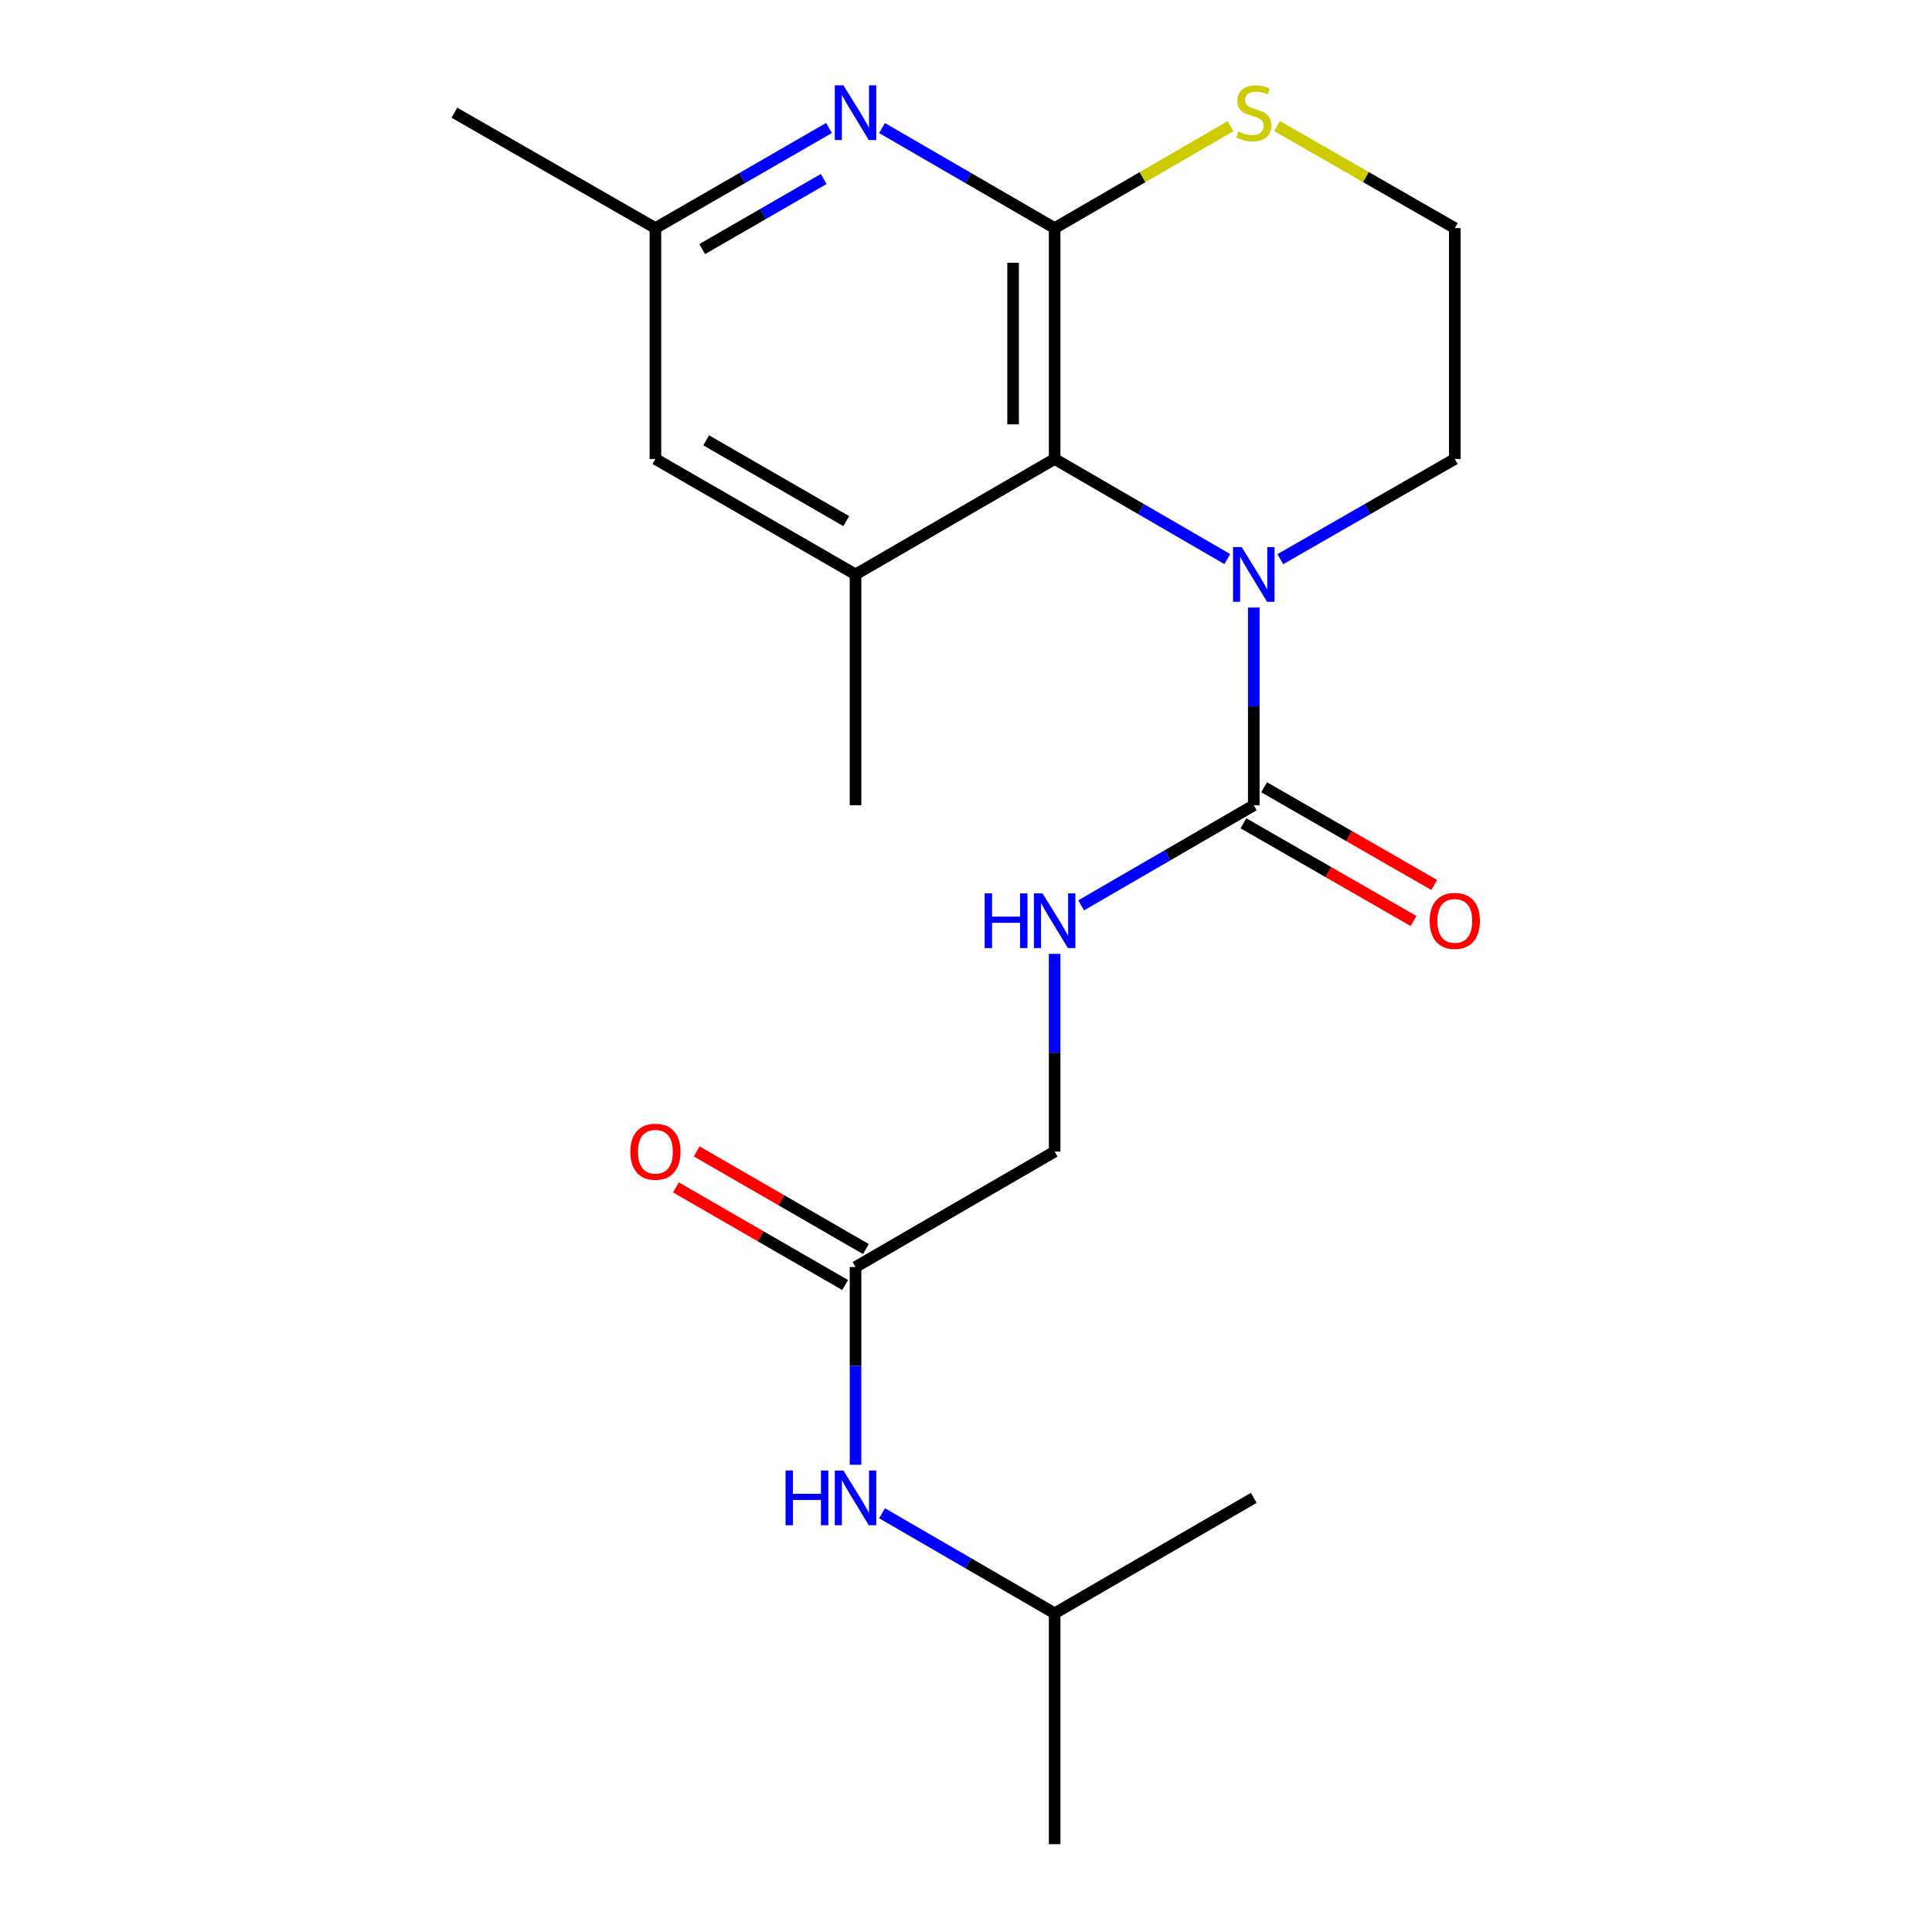 <?xml version='1.0' encoding='iso-8859-1'?>
<svg version='1.1' baseProfile='full'
              xmlns='http://www.w3.org/2000/svg'
                      xmlns:rdkit='http://www.rdkit.org/xml'
                      xmlns:xlink='http://www.w3.org/1999/xlink'
                  xml:space='preserve'
width='1000px' height='1000px' viewBox='0 0 1000 1000'>
<!-- END OF HEADER -->
<rect style='opacity:1.0;fill:#FFFFFF;stroke:none' width='1000' height='1000' x='0' y='0'> </rect>
<path class='bond-1' d='M 635.235,289.372 L 590.557,263.47' style='fill:none;fill-rule:evenodd;stroke:#0000FF;stroke-width:6px;stroke-linecap:butt;stroke-linejoin:miter;stroke-opacity:1' />
<path class='bond-1' d='M 590.557,263.47 L 545.88,237.569' style='fill:none;fill-rule:evenodd;stroke:#000000;stroke-width:6px;stroke-linecap:butt;stroke-linejoin:miter;stroke-opacity:1' />
<path class='bond-2' d='M 648.954,314.472 L 648.954,365.643' style='fill:none;fill-rule:evenodd;stroke:#0000FF;stroke-width:6px;stroke-linecap:butt;stroke-linejoin:miter;stroke-opacity:1' />
<path class='bond-2' d='M 648.954,365.643 L 648.954,416.813' style='fill:none;fill-rule:evenodd;stroke:#000000;stroke-width:6px;stroke-linecap:butt;stroke-linejoin:miter;stroke-opacity:1' />
<path class='bond-14' d='M 662.693,289.434 L 707.844,263.501' style='fill:none;fill-rule:evenodd;stroke:#0000FF;stroke-width:6px;stroke-linecap:butt;stroke-linejoin:miter;stroke-opacity:1' />
<path class='bond-14' d='M 707.844,263.501 L 752.995,237.569' style='fill:none;fill-rule:evenodd;stroke:#000000;stroke-width:6px;stroke-linecap:butt;stroke-linejoin:miter;stroke-opacity:1' />
<path class='bond-0' d='M 545.88,118.069 L 545.88,237.569' style='fill:none;fill-rule:evenodd;stroke:#000000;stroke-width:6px;stroke-linecap:butt;stroke-linejoin:miter;stroke-opacity:1' />
<path class='bond-0' d='M 524.376,135.994 L 524.376,219.644' style='fill:none;fill-rule:evenodd;stroke:#000000;stroke-width:6px;stroke-linecap:butt;stroke-linejoin:miter;stroke-opacity:1' />
<path class='bond-3' d='M 545.88,118.069 L 501.208,92.173' style='fill:none;fill-rule:evenodd;stroke:#000000;stroke-width:6px;stroke-linecap:butt;stroke-linejoin:miter;stroke-opacity:1' />
<path class='bond-3' d='M 501.208,92.173 L 456.536,66.277' style='fill:none;fill-rule:evenodd;stroke:#0000FF;stroke-width:6px;stroke-linecap:butt;stroke-linejoin:miter;stroke-opacity:1' />
<path class='bond-21' d='M 545.88,118.069 L 591.387,91.691' style='fill:none;fill-rule:evenodd;stroke:#000000;stroke-width:6px;stroke-linecap:butt;stroke-linejoin:miter;stroke-opacity:1' />
<path class='bond-21' d='M 591.387,91.691 L 636.895,65.314' style='fill:none;fill-rule:evenodd;stroke:#CCCC00;stroke-width:6px;stroke-linecap:butt;stroke-linejoin:miter;stroke-opacity:1' />
<path class='bond-4' d='M 545.88,237.569 L 442.818,297.325' style='fill:none;fill-rule:evenodd;stroke:#000000;stroke-width:6px;stroke-linecap:butt;stroke-linejoin:miter;stroke-opacity:1' />
<path class='bond-6' d='M 648.954,416.813 L 604.276,442.714' style='fill:none;fill-rule:evenodd;stroke:#000000;stroke-width:6px;stroke-linecap:butt;stroke-linejoin:miter;stroke-opacity:1' />
<path class='bond-6' d='M 604.276,442.714 L 559.598,468.616' style='fill:none;fill-rule:evenodd;stroke:#0000FF;stroke-width:6px;stroke-linecap:butt;stroke-linejoin:miter;stroke-opacity:1' />
<path class='bond-10' d='M 643.599,426.136 L 687.62,451.42' style='fill:none;fill-rule:evenodd;stroke:#000000;stroke-width:6px;stroke-linecap:butt;stroke-linejoin:miter;stroke-opacity:1' />
<path class='bond-10' d='M 687.62,451.42 L 731.641,476.703' style='fill:none;fill-rule:evenodd;stroke:#FF0000;stroke-width:6px;stroke-linecap:butt;stroke-linejoin:miter;stroke-opacity:1' />
<path class='bond-10' d='M 654.308,407.49 L 698.329,432.773' style='fill:none;fill-rule:evenodd;stroke:#000000;stroke-width:6px;stroke-linecap:butt;stroke-linejoin:miter;stroke-opacity:1' />
<path class='bond-10' d='M 698.329,432.773 L 742.35,458.056' style='fill:none;fill-rule:evenodd;stroke:#FF0000;stroke-width:6px;stroke-linecap:butt;stroke-linejoin:miter;stroke-opacity:1' />
<path class='bond-22' d='M 429.089,66.244 L 384.166,92.156' style='fill:none;fill-rule:evenodd;stroke:#0000FF;stroke-width:6px;stroke-linecap:butt;stroke-linejoin:miter;stroke-opacity:1' />
<path class='bond-22' d='M 384.166,92.156 L 339.243,118.069' style='fill:none;fill-rule:evenodd;stroke:#000000;stroke-width:6px;stroke-linecap:butt;stroke-linejoin:miter;stroke-opacity:1' />
<path class='bond-22' d='M 426.356,92.645 L 394.91,110.783' style='fill:none;fill-rule:evenodd;stroke:#0000FF;stroke-width:6px;stroke-linecap:butt;stroke-linejoin:miter;stroke-opacity:1' />
<path class='bond-22' d='M 394.91,110.783 L 363.464,128.922' style='fill:none;fill-rule:evenodd;stroke:#000000;stroke-width:6px;stroke-linecap:butt;stroke-linejoin:miter;stroke-opacity:1' />
<path class='bond-8' d='M 442.818,297.325 L 339.243,237.569' style='fill:none;fill-rule:evenodd;stroke:#000000;stroke-width:6px;stroke-linecap:butt;stroke-linejoin:miter;stroke-opacity:1' />
<path class='bond-8' d='M 438.028,269.735 L 365.525,227.906' style='fill:none;fill-rule:evenodd;stroke:#000000;stroke-width:6px;stroke-linecap:butt;stroke-linejoin:miter;stroke-opacity:1' />
<path class='bond-16' d='M 442.818,297.325 L 442.818,416.813' style='fill:none;fill-rule:evenodd;stroke:#000000;stroke-width:6px;stroke-linecap:butt;stroke-linejoin:miter;stroke-opacity:1' />
<path class='bond-5' d='M 661.033,65.261 L 707.014,91.665' style='fill:none;fill-rule:evenodd;stroke:#CCCC00;stroke-width:6px;stroke-linecap:butt;stroke-linejoin:miter;stroke-opacity:1' />
<path class='bond-5' d='M 707.014,91.665 L 752.995,118.069' style='fill:none;fill-rule:evenodd;stroke:#000000;stroke-width:6px;stroke-linecap:butt;stroke-linejoin:miter;stroke-opacity:1' />
<path class='bond-13' d='M 545.88,493.716 L 545.88,544.887' style='fill:none;fill-rule:evenodd;stroke:#0000FF;stroke-width:6px;stroke-linecap:butt;stroke-linejoin:miter;stroke-opacity:1' />
<path class='bond-13' d='M 545.88,544.887 L 545.88,596.057' style='fill:none;fill-rule:evenodd;stroke:#000000;stroke-width:6px;stroke-linecap:butt;stroke-linejoin:miter;stroke-opacity:1' />
<path class='bond-7' d='M 442.818,655.813 L 545.88,596.057' style='fill:none;fill-rule:evenodd;stroke:#000000;stroke-width:6px;stroke-linecap:butt;stroke-linejoin:miter;stroke-opacity:1' />
<path class='bond-11' d='M 442.818,655.813 L 442.818,706.984' style='fill:none;fill-rule:evenodd;stroke:#000000;stroke-width:6px;stroke-linecap:butt;stroke-linejoin:miter;stroke-opacity:1' />
<path class='bond-11' d='M 442.818,706.984 L 442.818,758.154' style='fill:none;fill-rule:evenodd;stroke:#0000FF;stroke-width:6px;stroke-linecap:butt;stroke-linejoin:miter;stroke-opacity:1' />
<path class='bond-12' d='M 448.191,646.5 L 404.398,621.235' style='fill:none;fill-rule:evenodd;stroke:#000000;stroke-width:6px;stroke-linecap:butt;stroke-linejoin:miter;stroke-opacity:1' />
<path class='bond-12' d='M 404.398,621.235 L 360.605,595.969' style='fill:none;fill-rule:evenodd;stroke:#FF0000;stroke-width:6px;stroke-linecap:butt;stroke-linejoin:miter;stroke-opacity:1' />
<path class='bond-12' d='M 437.445,665.126 L 393.652,639.861' style='fill:none;fill-rule:evenodd;stroke:#000000;stroke-width:6px;stroke-linecap:butt;stroke-linejoin:miter;stroke-opacity:1' />
<path class='bond-12' d='M 393.652,639.861 L 349.859,614.595' style='fill:none;fill-rule:evenodd;stroke:#FF0000;stroke-width:6px;stroke-linecap:butt;stroke-linejoin:miter;stroke-opacity:1' />
<path class='bond-9' d='M 339.243,237.569 L 339.243,118.069' style='fill:none;fill-rule:evenodd;stroke:#000000;stroke-width:6px;stroke-linecap:butt;stroke-linejoin:miter;stroke-opacity:1' />
<path class='bond-18' d='M 339.243,118.069 L 235.189,58.325' style='fill:none;fill-rule:evenodd;stroke:#000000;stroke-width:6px;stroke-linecap:butt;stroke-linejoin:miter;stroke-opacity:1' />
<path class='bond-17' d='M 456.536,783.254 L 501.208,809.149' style='fill:none;fill-rule:evenodd;stroke:#0000FF;stroke-width:6px;stroke-linecap:butt;stroke-linejoin:miter;stroke-opacity:1' />
<path class='bond-17' d='M 501.208,809.149 L 545.88,835.045' style='fill:none;fill-rule:evenodd;stroke:#000000;stroke-width:6px;stroke-linecap:butt;stroke-linejoin:miter;stroke-opacity:1' />
<path class='bond-15' d='M 752.995,237.569 L 752.995,118.069' style='fill:none;fill-rule:evenodd;stroke:#000000;stroke-width:6px;stroke-linecap:butt;stroke-linejoin:miter;stroke-opacity:1' />
<path class='bond-19' d='M 545.88,835.045 L 545.88,954.545' style='fill:none;fill-rule:evenodd;stroke:#000000;stroke-width:6px;stroke-linecap:butt;stroke-linejoin:miter;stroke-opacity:1' />
<path class='bond-20' d='M 545.88,835.045 L 648.954,775.301' style='fill:none;fill-rule:evenodd;stroke:#000000;stroke-width:6px;stroke-linecap:butt;stroke-linejoin:miter;stroke-opacity:1' />
<path  class='atom-0' d='M 642.694 283.165
L 651.974 298.165
Q 652.894 299.645, 654.374 302.325
Q 655.854 305.005, 655.934 305.165
L 655.934 283.165
L 659.694 283.165
L 659.694 311.485
L 655.814 311.485
L 645.854 295.085
Q 644.694 293.165, 643.454 290.965
Q 642.254 288.765, 641.894 288.085
L 641.894 311.485
L 638.214 311.485
L 638.214 283.165
L 642.694 283.165
' fill='#0000FF'/>
<path  class='atom-4' d='M 436.558 44.165
L 445.838 59.165
Q 446.758 60.645, 448.238 63.325
Q 449.718 66.005, 449.798 66.165
L 449.798 44.165
L 453.558 44.165
L 453.558 72.485
L 449.678 72.485
L 439.718 56.085
Q 438.558 54.165, 437.318 51.965
Q 436.118 49.765, 435.758 49.085
L 435.758 72.485
L 432.078 72.485
L 432.078 44.165
L 436.558 44.165
' fill='#0000FF'/>
<path  class='atom-6' d='M 640.954 68.045
Q 641.274 68.165, 642.594 68.725
Q 643.914 69.285, 645.354 69.645
Q 646.834 69.965, 648.274 69.965
Q 650.954 69.965, 652.514 68.685
Q 654.074 67.365, 654.074 65.085
Q 654.074 63.525, 653.274 62.565
Q 652.514 61.605, 651.314 61.085
Q 650.114 60.565, 648.114 59.965
Q 645.594 59.205, 644.074 58.485
Q 642.594 57.765, 641.514 56.245
Q 640.474 54.725, 640.474 52.165
Q 640.474 48.605, 642.874 46.405
Q 645.314 44.205, 650.114 44.205
Q 653.394 44.205, 657.114 45.765
L 656.194 48.845
Q 652.794 47.445, 650.234 47.445
Q 647.474 47.445, 645.954 48.605
Q 644.434 49.725, 644.474 51.685
Q 644.474 53.205, 645.234 54.125
Q 646.034 55.045, 647.154 55.565
Q 648.314 56.085, 650.234 56.685
Q 652.794 57.485, 654.314 58.285
Q 655.834 59.085, 656.914 60.725
Q 658.034 62.325, 658.034 65.085
Q 658.034 69.005, 655.394 71.125
Q 652.794 73.205, 648.434 73.205
Q 645.914 73.205, 643.994 72.645
Q 642.114 72.125, 639.874 71.205
L 640.954 68.045
' fill='#CCCC00'/>
<path  class='atom-7' d='M 509.66 462.409
L 513.5 462.409
L 513.5 474.449
L 527.98 474.449
L 527.98 462.409
L 531.82 462.409
L 531.82 490.729
L 527.98 490.729
L 527.98 477.649
L 513.5 477.649
L 513.5 490.729
L 509.66 490.729
L 509.66 462.409
' fill='#0000FF'/>
<path  class='atom-7' d='M 539.62 462.409
L 548.9 477.409
Q 549.82 478.889, 551.3 481.569
Q 552.78 484.249, 552.86 484.409
L 552.86 462.409
L 556.62 462.409
L 556.62 490.729
L 552.74 490.729
L 542.78 474.329
Q 541.62 472.409, 540.38 470.209
Q 539.18 468.009, 538.82 467.329
L 538.82 490.729
L 535.14 490.729
L 535.14 462.409
L 539.62 462.409
' fill='#0000FF'/>
<path  class='atom-11' d='M 739.995 476.649
Q 739.995 469.849, 743.355 466.049
Q 746.715 462.249, 752.995 462.249
Q 759.275 462.249, 762.635 466.049
Q 765.995 469.849, 765.995 476.649
Q 765.995 483.529, 762.595 487.449
Q 759.195 491.329, 752.995 491.329
Q 746.755 491.329, 743.355 487.449
Q 739.995 483.569, 739.995 476.649
M 752.995 488.129
Q 757.315 488.129, 759.635 485.249
Q 761.995 482.329, 761.995 476.649
Q 761.995 471.089, 759.635 468.289
Q 757.315 465.449, 752.995 465.449
Q 748.675 465.449, 746.315 468.249
Q 743.995 471.049, 743.995 476.649
Q 743.995 482.369, 746.315 485.249
Q 748.675 488.129, 752.995 488.129
' fill='#FF0000'/>
<path  class='atom-12' d='M 406.598 761.141
L 410.438 761.141
L 410.438 773.181
L 424.918 773.181
L 424.918 761.141
L 428.758 761.141
L 428.758 789.461
L 424.918 789.461
L 424.918 776.381
L 410.438 776.381
L 410.438 789.461
L 406.598 789.461
L 406.598 761.141
' fill='#0000FF'/>
<path  class='atom-12' d='M 436.558 761.141
L 445.838 776.141
Q 446.758 777.621, 448.238 780.301
Q 449.718 782.981, 449.798 783.141
L 449.798 761.141
L 453.558 761.141
L 453.558 789.461
L 449.678 789.461
L 439.718 773.061
Q 438.558 771.141, 437.318 768.941
Q 436.118 766.741, 435.758 766.061
L 435.758 789.461
L 432.078 789.461
L 432.078 761.141
L 436.558 761.141
' fill='#0000FF'/>
<path  class='atom-13' d='M 326.243 596.137
Q 326.243 589.337, 329.603 585.537
Q 332.963 581.737, 339.243 581.737
Q 345.523 581.737, 348.883 585.537
Q 352.243 589.337, 352.243 596.137
Q 352.243 603.017, 348.843 606.937
Q 345.443 610.817, 339.243 610.817
Q 333.003 610.817, 329.603 606.937
Q 326.243 603.057, 326.243 596.137
M 339.243 607.617
Q 343.563 607.617, 345.883 604.737
Q 348.243 601.817, 348.243 596.137
Q 348.243 590.577, 345.883 587.777
Q 343.563 584.937, 339.243 584.937
Q 334.923 584.937, 332.563 587.737
Q 330.243 590.537, 330.243 596.137
Q 330.243 601.857, 332.563 604.737
Q 334.923 607.617, 339.243 607.617
' fill='#FF0000'/>
</svg>
